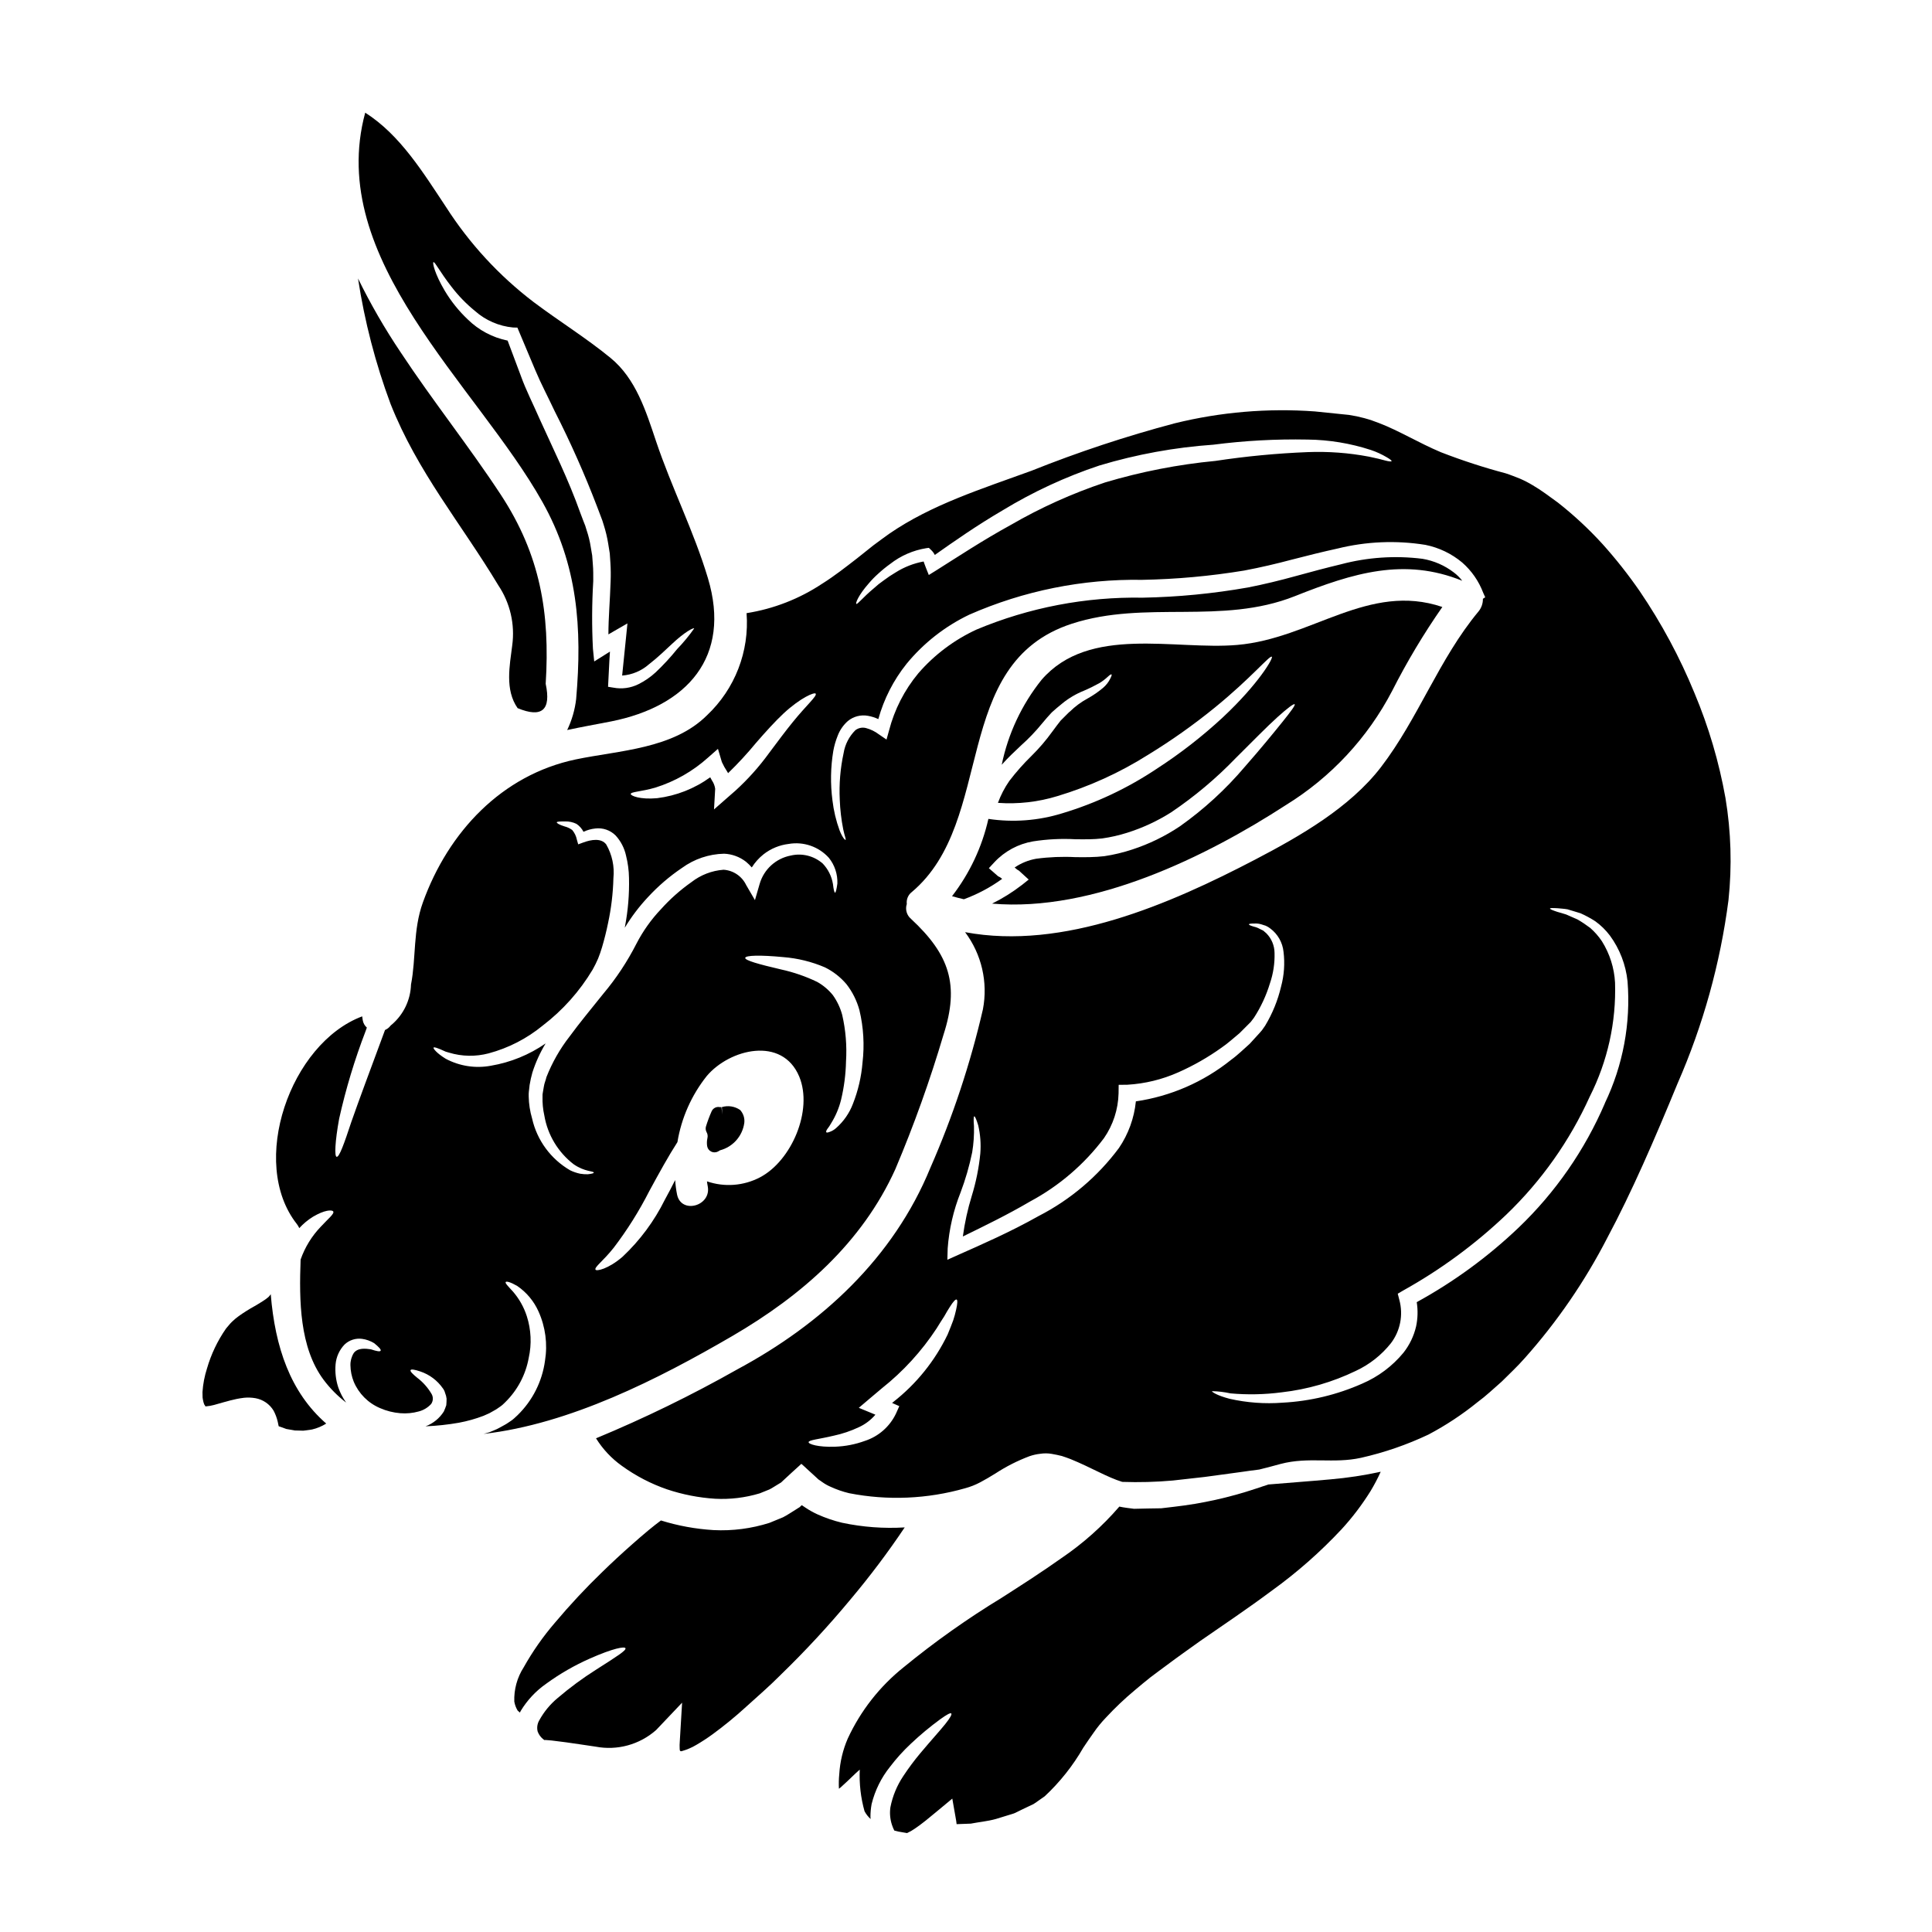 <?xml version="1.0" encoding="UTF-8"?>
<!-- Uploaded to: ICON Repo, www.iconrepo.com, Generator: ICON Repo Mixer Tools -->
<svg fill="#000000" width="800px" height="800px" version="1.1" viewBox="144 144 512 512" xmlns="http://www.w3.org/2000/svg">
 <g>
  <path d="m383.75 548.78c-5.555 0.336-11.133-0.078-16.578-1.234-2.231-0.531-4.406-1.273-6.5-2.211-1.121-0.508-2.195-1.109-3.219-1.797l-0.789-0.531-0.113-0.082-0.055-0.027c-0.055 0-0.195 0.137-0.309 0.25l-0.195 0.191-0.055 0.059-0.367 0.223-0.789 0.504c-1.09 0.668-2.156 1.398-3.273 1.969-1.18 0.477-2.363 0.98-3.543 1.457l0.004 0.004c-4.809 1.535-9.855 2.191-14.898 1.934-4.723-0.289-9.398-1.145-13.918-2.551-1.035 0.754-2.211 1.707-3.246 2.551-1.484 1.23-2.941 2.492-4.328 3.723-2.828 2.492-5.461 4.93-7.894 7.309h-0.004c-4.441 4.285-8.656 8.801-12.629 13.527-3.141 3.648-5.91 7.606-8.266 11.805-1.738 2.699-2.606 5.867-2.492 9.074 0.141 0.832 0.434 1.633 0.867 2.363 0.168 0.191 0.422 0.363 0.617 0.559 0.082-0.141 0.137-0.309 0.223-0.449 1.723-2.844 4.019-5.297 6.746-7.199 3.625-2.641 7.523-4.883 11.625-6.691 6.219-2.754 9.16-3.219 9.383-2.715 0.25 0.586-2.215 2.129-7.785 5.684-3.555 2.246-6.941 4.746-10.141 7.477-2.004 1.656-3.68 3.68-4.926 5.965-0.516 0.887-0.668 1.941-0.422 2.938 0.281 0.762 0.754 1.441 1.375 1.969 0.102 0.094 0.215 0.18 0.332 0.254 0.031 0.031 0.07 0.051 0.113 0.059 0.074-0.027 0.148-0.035 0.227-0.027 0 0 0.445 0.027 0.723 0.055l0.953 0.082c1.23 0.168 2.496 0.309 3.781 0.477 2.492 0.367 5.117 0.727 7.84 1.148h0.004c5.738 1.102 11.668-0.523 16.047-4.394l6.887-7.254-0.613 10.277v-0.004c-0.055 0.625-0.062 1.254-0.031 1.879 0 0.477 0.059 0.477 0.086 0.559 0.109 0.168 0.281 0.195 0.531 0.113 1.324-0.371 2.594-0.918 3.777-1.625 1.492-0.867 2.938-1.812 4.332-2.828 3.066-2.246 6.012-4.656 8.82-7.223 3.027-2.754 6.164-5.438 9.188-8.484l-0.004-0.004c6.539-6.332 12.727-13.016 18.539-20.02 5.133-6.098 9.926-12.465 14.363-19.082z"/>
  <path d="m335.3 437.39 0.113 1.969-0.223-1.969h-0.461c-0.895-0.172-1.793 0.301-2.152 1.141-0.574 1.297-1.066 2.621-1.484 3.977-0.152 0.5-0.098 1.039 0.148 1.5 0.285 0.492 0.367 1.074 0.23 1.629-0.148 0.68-0.176 1.383-0.074 2.07 0.094 0.637 0.492 1.184 1.066 1.473 0.273 0.137 0.574 0.207 0.879 0.207 0.328 0 0.648-0.078 0.938-0.234l0.543-0.312c3.41-0.902 5.938-3.762 6.422-7.254 0.152-1.25-0.254-2.504-1.105-3.434-1.414-0.977-3.195-1.258-4.84-0.762z"/>
  <path d="m480.11 537.41c-1.062 0.367-2.129 0.727-3.273 1.094h-0.004c-7.055 2.359-14.34 3.973-21.734 4.812-1.09 0.141-2.211 0.25-3.356 0.395-1.148 0-2.328 0.027-3.543 0.055l-3.668 0.082c-1.258-0.164-2.633-0.309-3.894-0.586-4.484 5.195-9.637 9.781-15.316 13.637-5.488 3.894-10.809 7.281-15.82 10.5v0.004c-9.078 5.516-17.762 11.66-25.977 18.395-6.363 5.078-11.457 11.57-14.871 18.961-1.285 2.973-2.043 6.148-2.238 9.383-0.129 1.293-0.156 2.594-0.09 3.894 0.332-0.238 0.641-0.5 0.926-0.789 1.879-1.676 3.363-3.246 4.594-4.281-0.168 3.715 0.258 7.438 1.262 11.02 0.41 0.781 0.961 1.484 1.625 2.07-0.027-0.191-0.027-0.363-0.055-0.531-0.004-1.145 0.102-2.289 0.305-3.414 0.887-3.613 2.547-6.984 4.875-9.887 1.66-2.184 3.504-4.227 5.508-6.102 2.473-2.34 5.094-4.519 7.84-6.527 1.762-1.258 2.66-1.734 2.887-1.512 0.223 0.223-0.254 1.145-1.625 2.856-1.371 1.707-3.586 4.117-6.5 7.594v-0.004c-1.648 1.961-3.184 4.019-4.594 6.16-1.68 2.508-2.84 5.328-3.414 8.289-0.219 1.562-0.074 3.152 0.422 4.648 0.168 0.512 0.371 1.008 0.617 1.484 0.395 0.109 0.789 0.195 1.117 0.281 0.871 0.168 1.625 0.281 2.269 0.395v-0.004c0.738-0.332 1.441-0.738 2.098-1.203 1.824-1.23 3.723-2.801 5.769-4.512l4.117-3.418 1.035 5.902c0.027 0.281 0.082 0.559 0.109 0.867 1.262-0.055 2.469-0.109 3.754-0.137 2.156-0.422 4.453-0.617 6.664-1.234 1.121-0.336 2.211-0.695 3.363-1.035 0.559-0.195 1.148-0.309 1.707-0.559l1.594-0.789c1.094-0.504 2.184-1.039 3.305-1.574 1.008-0.641 1.934-1.371 2.941-2.043l0.004 0.004c4.035-3.762 7.484-8.105 10.234-12.883 0.871-1.285 1.762-2.633 2.754-4.004 0.984-1.422 2.078-2.762 3.277-4.008 2.391-2.578 4.945-5 7.644-7.25 1.348-1.121 2.715-2.297 4.117-3.391 1.402-1.09 2.887-2.129 4.328-3.223 2.914-2.184 5.852-4.254 8.902-6.438 6.246-4.328 12.629-8.598 19.043-13.383h0.004c6.652-4.805 12.824-10.246 18.426-16.246 2.856-3.117 5.414-6.492 7.644-10.078 0.996-1.652 1.895-3.359 2.688-5.117-4.383 0.957-8.828 1.629-13.297 2.016-6 0.551-11.43 0.922-16.5 1.363z"/>
  <path d="m215.75 486.98c-0.172 0.262-0.371 0.504-0.586 0.727-0.48 0.418-0.996 0.793-1.543 1.125-0.727 0.477-1.457 0.895-2.211 1.344v-0.004c-1.43 0.793-2.812 1.664-4.144 2.606-0.625 0.453-1.215 0.949-1.766 1.484-0.266 0.258-0.52 0.527-0.754 0.812l-0.309 0.367-0.195 0.223-0.367 0.449c-2.231 3.211-3.922 6.766-5.012 10.52-0.656 2.035-1.062 4.141-1.203 6.273l0.027 1.457c0.055 0.398 0.129 0.793 0.223 1.18 0.137 0.312 0.168 0.727 0.363 0.844 0.059 0.082 0.086 0.223 0.141 0.281 0.055 0.055 0.027 0.027 0.055 0.027s0.055 0.027 0.168 0h0.004c0.699-0.059 1.391-0.18 2.07-0.363 1.707-0.449 3.641-1.094 6.023-1.598 0.559-0.137 1.23-0.195 1.934-0.309h-0.004c1.008-0.102 2.027-0.062 3.023 0.109 2.008 0.355 3.766 1.562 4.816 3.309 0.492 0.926 0.863 1.914 1.098 2.938l0.25 1.18c0.027 0.027 0.027 0.027 0.055 0.027l0.898 0.309 1.062 0.395c0.727 0.109 1.484 0.25 2.238 0.395 0.754 0.031 1.512 0.059 2.297 0.059 0.727-0.086 1.484-0.195 2.266-0.312h0.004c1.34-0.309 2.617-0.84 3.777-1.574-9.52-8.301-13.551-20.254-14.699-34.277z"/>
  <path d="m296.69 329.23c-0.328 2.856-1.133 5.641-2.383 8.234 3.781-0.812 7.676-1.512 11.707-2.293 20.051-4.008 31.883-17.027 25.586-37.977-3.723-12.434-9.633-24.008-13.75-36.293-2.66-7.922-5.32-16.551-12.07-22.066-6.516-5.332-13.625-9.719-20.348-14.777-9.156-6.973-17.016-15.5-23.223-25.191-6.023-9.055-12.125-19.098-21.422-25.008-10.559 38.926 29.52 72.113 46.934 103.12 9.387 16.684 10.594 33.426 8.969 52.246zm-14.621-85.523c-1.23-3.332-2.41-6.473-3.543-9.445-4-0.809-7.676-2.766-10.582-5.629-2.352-2.223-4.387-4.758-6.051-7.535-2.715-4.566-3.328-7.535-3.023-7.617 0.395-0.168 1.625 2.465 4.723 6.438l0.004 0.004c1.832 2.406 3.945 4.586 6.293 6.5 2.812 2.484 6.34 4.016 10.078 4.367l1.148 0.027 0.504 1.203c1.32 3.148 2.754 6.527 4.227 10.051 1.473 3.527 3.418 7.199 5.211 11.02l0.004 0.004c4.172 8.211 7.91 16.633 11.199 25.234l0.895 2.363 0.477 1.262 0.367 1.18c0.516 1.613 0.91 3.262 1.18 4.934l0.418 2.602 0.168 2.523c0.102 1.621 0.121 3.25 0.055 4.871-0.164 5.066-0.586 9.715-0.586 14.055 0.504-0.281 1.035-0.613 1.539-0.895l3.504-2.019-0.395 3.938c-0.367 3.5-0.699 6.773-1.008 9.883v0.004c2.637-0.199 5.133-1.25 7.113-2.996 2.438-1.879 4.398-3.836 6.078-5.375 3.332-3.148 5.738-4.398 5.902-4.117v-0.004c-1.359 1.934-2.867 3.758-4.508 5.461-1.758 2.176-3.656 4.234-5.688 6.16-1.363 1.258-2.898 2.32-4.559 3.148-2.055 1.027-4.387 1.355-6.641 0.926l-1.43-0.23 0.082-1.625c0.082-1.762 0.195-3.609 0.281-5.543 0.055-0.699 0.082-1.457 0.141-2.156-0.422 0.25-0.844 0.504-1.262 0.789l-2.91 1.824-0.34-3.391c-0.305-5.965-0.277-11.938 0.086-17.898 0-1.484 0.027-3.023-0.113-4.508l-0.168-2.269-0.363-2.152c-0.238-1.562-0.613-3.098-1.121-4.594l-0.363-1.18-0.422-1.062-0.871-2.297c-3.148-8.875-7.25-17.082-10.781-24.895-1.727-3.973-3.606-7.613-4.949-11.336z"/>
  <path d="m276.05 299.1c3.144 4.68 4.457 10.352 3.695 15.934-0.668 5.348-1.988 11.762 1.43 16.633 6.441 2.66 8.922 0.512 7.438-6.449 1.18-18.789-1.457-34.164-11.848-50.043-8.453-12.883-18.105-24.953-26.602-37.832-4.203-6.254-7.973-12.785-11.285-19.547 1.73 11.344 4.617 22.484 8.621 33.238 7.156 18.074 18.723 31.715 28.551 48.066z"/>
  <path d="m468.16 334.02c-5.481 5.09-11.391 9.691-17.672 13.75-7.695 5.137-16.117 9.102-24.98 11.762-6.332 1.961-13.02 2.465-19.574 1.484-1.676 7.449-4.965 14.441-9.637 20.484 1.039 0.309 2.074 0.559 3.148 0.812l0.004-0.004c3.609-1.328 7.019-3.144 10.137-5.402l-0.59-0.449c-0.188-0.07-0.367-0.164-0.531-0.277l-2.41-2.102 1.484-1.594v-0.004c2.719-2.902 6.312-4.84 10.234-5.508 3.742-0.586 7.535-0.773 11.316-0.559 1.23 0 2.438 0.027 3.613 0 1.176-0.027 2.18-0.082 3.445-0.223v-0.004c2.211-0.316 4.391-0.812 6.519-1.484 4.121-1.293 8.059-3.117 11.707-5.43 6.195-4.18 11.934-8.996 17.117-14.379 4.59-4.566 8.289-8.348 11.02-10.812 2.731-2.465 4.367-3.668 4.594-3.445 0.223 0.223-0.98 1.879-3.277 4.723-2.297 2.848-5.602 6.918-9.938 11.848-5.047 5.961-10.824 11.258-17.199 15.77-3.914 2.629-8.172 4.699-12.656 6.16-2.41 0.797-4.883 1.387-7.391 1.762-1.121 0.141-2.606 0.223-3.836 0.25-1.23 0.027-2.547 0.027-3.809 0l-0.004 0.004c-3.469-0.18-6.945-0.039-10.387 0.422-2.051 0.359-3.996 1.152-5.715 2.32l0.672 0.562c0.18 0.086 0.348 0.188 0.504 0.309l2.551 2.328-1.824 1.453v-0.004c-2.457 1.898-5.098 3.547-7.883 4.926 26.828 2.32 56.848-12.488 77.879-26.129 11.938-7.359 21.664-17.809 28.145-30.246 3.91-7.711 8.355-15.141 13.301-22.238-19.52-6.609-34.75 8.375-54.316 10.055-16.531 1.457-39.258-5.348-51.887 9.242l-0.004 0.004c-5.25 6.562-8.871 14.277-10.559 22.512 1.707-1.934 3.504-3.586 5.156-5.152 1.996-1.781 3.852-3.719 5.543-5.797 0.754-0.953 1.707-1.988 2.551-2.914 0.867-0.812 1.82-1.574 2.66-2.266l0.164-0.141c1.707-1.391 3.617-2.516 5.66-3.336 1.426-0.605 2.816-1.289 4.172-2.043 0.801-0.492 1.551-1.066 2.238-1.707 0.504-0.477 0.84-0.672 0.953-0.586 0.113 0.086 0 0.449-0.312 1.062h0.004c-0.465 0.957-1.121 1.805-1.93 2.492-1.262 1.062-2.621 2-4.062 2.801-1.758 0.949-3.371 2.141-4.789 3.543l-0.164 0.113c-0.699 0.754-1.488 1.43-2.242 2.238-0.699 0.926-1.398 1.762-2.184 2.887h-0.004c-1.652 2.301-3.496 4.453-5.512 6.441-2.117 2.066-4.082 4.285-5.879 6.637-1.254 1.801-2.273 3.762-3.027 5.824 5.32 0.383 10.668-0.227 15.77-1.793 8.434-2.535 16.488-6.199 23.941-10.895 6.199-3.785 12.133-7.981 17.766-12.566 9.664-7.871 14.535-13.891 15.094-13.473 0.504 0.301-3.555 7.242-12.879 15.98z"/>
  <path d="m601.26 355.44c-1.707-9.531-4.457-18.848-8.207-27.777-3.891-9.488-8.762-18.547-14.531-27.027-3.012-4.356-6.301-8.52-9.84-12.461-3.629-3.977-7.578-7.648-11.809-10.977-2.184-1.594-4.539-3.363-6.668-4.594-1.098-0.664-2.238-1.254-3.414-1.762-1.23-0.477-2.438-0.98-3.75-1.402-5.832-1.547-11.574-3.418-17.199-5.602-5.852-2.465-11.117-5.711-16.324-7.699h0.004c-2.586-1.039-5.285-1.773-8.039-2.184l-9.055-0.926h0.004c-12.457-0.902-24.98 0.16-37.105 3.148-12.914 3.422-25.605 7.629-38.008 12.59-13.129 4.789-26.434 8.934-37.719 16.719-1.402 1.035-2.754 1.969-4.172 3.055l-4.285 3.418c-2.941 2.266-5.902 4.621-9.242 6.719v-0.004c-6.043 4.019-12.883 6.684-20.051 7.816 0.777 10.148-3.086 20.105-10.5 27.078-8.988 8.934-23.188 9.27-34.754 11.68-19.602 4.117-33.77 19.184-40.52 37.887-2.66 7.34-1.789 14.816-3.148 21.734h-0.004c-0.117 4.098-1.957 7.957-5.066 10.629-0.059 0.086-0.168 0.113-0.223 0.168-0.168 0.195-0.312 0.363-0.477 0.531-0.32 0.324-0.703 0.578-1.121 0.754-0.25 0.645-0.477 1.285-0.727 1.969-3.246 8.766-6.188 16.633-8.203 22.402-1.906 5.769-3.195 9.383-3.894 9.242-0.59-0.082-0.449-3.977 0.668-10.109v0.004c1.762-7.891 4.102-15.645 7.004-23.191 0.113-0.309 0.223-0.613 0.336-0.949h-0.004c-0.578-0.508-0.965-1.203-1.09-1.969-0.055-0.363-0.082-0.668-0.141-1.008-19.07 7.144-30.129 38.758-17.32 55.031 0.258 0.34 0.473 0.703 0.648 1.09 1.066-1.172 2.293-2.188 3.641-3.023 3.082-1.82 5.012-1.879 5.348-1.402 0.395 0.59-1.375 1.969-3.277 4.035-2.394 2.488-4.219 5.461-5.359 8.719-0.395 10.863-0.312 23.27 6.106 31.883 1.703 2.269 3.711 4.297 5.965 6.023-0.895-1.246-1.602-2.617-2.102-4.062-0.641-1.969-0.879-4.043-0.699-6.106 0.176-1.953 1.008-3.789 2.363-5.207 1.246-1.195 2.969-1.75 4.676-1.512 1.133 0.156 2.219 0.547 3.191 1.145 1.234 1.012 1.879 1.68 1.707 1.992-0.168 0.312-1.062 0.137-2.574-0.367-1.348-0.195-3.5-0.477-4.566 1.008h0.004c-0.594 0.969-0.895 2.086-0.867 3.219 0.023 1.484 0.316 2.953 0.867 4.332 1.32 3.168 3.836 5.691 7 7.027 1.695 0.742 3.504 1.195 5.348 1.344 1.66 0.137 3.328-0.023 4.93-0.477 1.25-0.332 2.375-1.016 3.246-1.969 0.539-0.77 0.594-1.777 0.145-2.602-0.992-1.711-2.316-3.203-3.894-4.394-1.203-0.98-1.852-1.652-1.707-1.969 0.141-0.316 1.062-0.168 2.633 0.363 2.387 0.809 4.457 2.359 5.902 4.422 0.293 0.371 0.504 0.801 0.617 1.262 0.203 0.484 0.336 0.992 0.395 1.516 0 0.559-0.027 1.145-0.082 1.734-0.188 0.559-0.402 1.109-0.645 1.648-1.137 1.812-2.84 3.195-4.848 3.938 2.969-0.121 5.926-0.438 8.855-0.953 2.211-0.414 4.387-1.023 6.492-1.824l1.574-0.699 1.398-0.789c0.477-0.223 1.039-0.699 1.574-1.035l0.363-0.281 0.027-0.027v0.004c0.059-0.066 0.125-0.121 0.195-0.168l0.645-0.617v-0.004c3.238-3.172 5.41-7.273 6.215-11.73 0.816-3.668 0.645-7.484-0.504-11.062-0.777-2.41-2.035-4.641-3.695-6.551-1.285-1.402-2.098-2.211-1.906-2.492 0.191-0.281 1.258 0 3.027 1.008 2.492 1.695 4.461 4.051 5.684 6.805 1.832 4.078 2.426 8.605 1.711 13.02-0.742 5.496-3.305 10.586-7.281 14.453l-0.812 0.754v0.004c-0.176 0.168-0.363 0.328-0.559 0.473l-0.395 0.281c-0.586 0.363-1.008 0.727-1.707 1.09s-1.316 0.754-1.969 1.066c-0.652 0.312-1.285 0.531-1.934 0.812-0.531 0.195-1.062 0.309-1.625 0.477 22.852-2.606 46.293-14.508 65.98-25.977 18.285-10.668 34.301-24.586 43.184-44.273h-0.004c4.914-11.621 9.168-23.504 12.746-35.602 4.231-13.133 1.598-21.145-8.625-30.637v-0.004c-1.145-0.953-1.59-2.516-1.121-3.934-0.152-1.23 0.359-2.445 1.348-3.191 22.402-18.895 9.969-60.57 42.426-71.102 19.547-6.328 39.598 0.418 59.039-7.281 15.543-6.191 29.039-10.305 44.387-4.09-0.641-0.836-1.395-1.582-2.238-2.211-2.438-1.867-5.293-3.109-8.316-3.613-7.227-0.906-14.555-0.41-21.594 1.457-3.863 0.926-7.812 1.969-11.93 3.109-4.117 1.141-8.512 2.211-12.797 3.051v-0.004c-9.18 1.617-18.477 2.516-27.797 2.691-15.105-0.266-30.105 2.609-44.043 8.445-5.91 2.723-11.172 6.676-15.43 11.594-3.672 4.418-6.32 9.59-7.758 15.152l-0.672 2.41-2.016-1.375c-1.027-0.781-2.195-1.352-3.445-1.68-0.973-0.246-2.008-0.031-2.801 0.586-1.645 1.641-2.734 3.754-3.106 6.047-0.879 4.055-1.223 8.207-1.023 12.348 0.098 2.652 0.406 5.293 0.926 7.898 0.367 1.762 0.789 2.66 0.617 2.754-0.168 0.094-0.844-0.641-1.574-2.465-0.945-2.586-1.586-5.273-1.906-8.004-0.57-4.359-0.496-8.773 0.227-13.109 0.246-1.359 0.633-2.695 1.148-3.977 0.566-1.516 1.5-2.867 2.715-3.938 1.492-1.227 3.453-1.727 5.348-1.371 0.941 0.168 1.855 0.457 2.719 0.867 1.477-5.344 4.027-10.336 7.492-14.664 4.523-5.508 10.203-9.953 16.633-13.023 14.422-6.336 30.039-9.48 45.789-9.219 9.066-0.168 18.105-0.992 27.051-2.465 4.453-0.844 8.457-1.789 12.594-2.887 4.086-1.062 8.148-2.07 12.121-2.941h0.004c7.621-1.887 15.547-2.223 23.301-0.977 3.59 0.723 6.938 2.328 9.746 4.676 2.492 2.18 4.406 4.941 5.574 8.035l0.531 1.18-0.617 0.395c0.027 1.234-0.395 2.438-1.184 3.387-10.473 12.594-15.906 28.285-25.848 41.254-8.289 10.754-21.418 18.254-33.266 24.445-22.574 11.789-50.855 24.141-76.926 19.266 4.383 5.848 6.098 13.27 4.723 20.445-3.328 14.406-7.988 28.469-13.93 42.008-9.773 23.887-28.844 41.445-51.246 53.457v0.004c-12.07 6.82-24.547 12.906-37.355 18.219 1.781 2.867 4.113 5.352 6.863 7.309 3.66 2.648 7.688 4.746 11.957 6.215 4.121 1.379 8.406 2.215 12.742 2.492 3.988 0.211 7.984-0.273 11.809-1.426 0.871-0.34 1.707-0.699 2.578-1.039 0.812-0.395 1.512-0.922 2.266-1.344l0.562-0.34c0.109-0.082 0.164-0.055 0.336-0.223l0.531-0.504 2.129-1.969 2.129-1.934 0.504-0.473 0.586 0.504 1.121 1.035 2.266 2.07c0.223 0.195 0.363 0.367 0.613 0.562l0.504 0.336 0.508 0.363h0.004c0.672 0.477 1.395 0.883 2.152 1.207 1.582 0.73 3.234 1.305 4.934 1.707 10.199 1.996 20.727 1.543 30.719-1.312 1.391-0.375 2.731-0.902 4.004-1.578 1.316-0.699 2.66-1.484 4.004-2.328v0.004c2.84-1.859 5.875-3.398 9.051-4.594 0.926-0.32 1.883-0.539 2.859-0.641 1.012-0.16 2.043-0.152 3.055 0.027 0.895 0.164 1.82 0.336 2.66 0.559 0.789 0.25 1.539 0.531 2.293 0.812 5.512 2.242 9.691 4.816 13.723 6.051v-0.004c4.465 0.156 8.934 0.035 13.383-0.359 2.633-0.281 5.465-0.617 8.484-0.953 3.055-0.395 6.273-0.844 9.719-1.32 1.512-0.223 3.109-0.445 4.723-0.641 2.016-0.504 3.938-1.008 5.656-1.484 7.477-1.969 13.949 0 21.312-1.625 6.164-1.391 12.156-3.457 17.867-6.16 4.609-2.438 8.969-5.316 13.02-8.602 2.211-1.621 4.231-3.543 6.387-5.434 2.016-2.016 4.144-3.977 6.106-6.215v0.004c8.59-9.645 15.93-20.332 21.844-31.816 6.555-12.266 12.547-26.129 18.652-40.969 6.777-15.473 11.32-31.832 13.496-48.586 0.961-9.031 0.691-18.148-0.801-27.109zm-283.6-2.715c5.176-1.613 9.941-4.328 13.973-7.953l2.633-2.32 1.035 3.5v-0.004c0.398 0.879 0.867 1.719 1.402 2.519l0.25 0.422h0.004c2.621-2.539 5.098-5.223 7.418-8.039 2.578-2.969 5.043-5.684 7.281-7.785 4.566-4.227 8.234-5.711 8.512-5.234 0.395 0.641-2.41 2.996-6.078 7.535-1.848 2.266-3.938 5.066-6.328 8.266h0.004c-2.606 3.586-5.57 6.898-8.852 9.887-0.531 0.449-1.035 0.926-1.574 1.375l-4.117 3.609 0.309-5.461c-0.109-0.805-0.41-1.574-0.871-2.242-0.137-0.281-0.309-0.531-0.445-0.816v0.004c-4.141 3-8.973 4.902-14.051 5.535-4.676 0.422-7.004-0.672-7.004-1.09-0.051-0.617 2.777-0.617 6.5-1.707zm27.754 103.28c-4.34 2.273-9.426 2.66-14.059 1.066 0.055 0.445 0.113 0.867 0.195 1.258 1.062 5.289-7.031 7.535-8.121 2.238v0.004c-0.254-1.266-0.422-2.547-0.504-3.84-0.844 1.68-1.738 3.418-2.719 5.18-2.801 5.668-6.598 10.793-11.203 15.125-3.777 3.277-7 3.938-7.195 3.418-0.309-0.668 2.043-2.266 4.816-5.766l0.004-0.004c3.598-4.715 6.758-9.75 9.445-15.039 2.633-4.844 5.117-9.352 7.449-12.965h0.004c1.051-6.398 3.723-12.426 7.758-17.504 6.051-7.195 20.023-10.672 24.527 0.141 3.684 8.906-2.027 22.293-10.398 26.688zm22.906-51.191c1.598 2.055 2.766 4.406 3.445 6.918 1.082 4.539 1.355 9.23 0.812 13.863-0.305 3.754-1.164 7.445-2.547 10.945-0.934 2.461-2.457 4.652-4.43 6.391-0.523 0.477-1.145 0.84-1.816 1.062-0.449 0.168-0.727 0.195-0.812 0.055-0.082-0.141-0.027-0.395 0.25-0.812 0.398-0.504 0.754-1.035 1.062-1.598 1.188-1.914 2.066-4 2.609-6.188 0.797-3.332 1.238-6.738 1.312-10.164 0.258-4.137-0.082-8.285-1.008-12.32-0.508-1.891-1.352-3.676-2.492-5.266-1.141-1.406-2.539-2.586-4.117-3.473-3.051-1.473-6.266-2.582-9.574-3.309-5.879-1.371-9.637-2.41-9.52-3.078 0.113-0.668 3.894-0.789 10.109-0.195h-0.004c3.797 0.301 7.519 1.215 11.02 2.715 2.188 1.078 4.125 2.594 5.699 4.453zm-2.406-26.66c-0.223 1.598-0.422 2.41-0.617 2.41s-0.395-0.844-0.559-2.328h-0.004c-0.34-2.016-1.277-3.891-2.688-5.375-2.324-2.047-5.5-2.84-8.512-2.125-3.922 0.758-7.09 3.644-8.207 7.477l-1.258 4.328-2.293-3.938-0.004 0.004c-1.105-2.367-3.414-3.945-6.023-4.117-3.109 0.234-6.082 1.383-8.539 3.305-2.949 2.078-5.656 4.484-8.066 7.172-2.574 2.711-4.75 5.777-6.469 9.098-2.43 4.777-5.398 9.262-8.852 13.359-3.148 3.938-6.215 7.617-8.875 11.258-2.551 3.269-4.613 6.891-6.133 10.754-0.195 0.898-0.562 1.598-0.699 2.578l-0.25 1.457c-0.027 0.137-0.086 0.504-0.086 0.559l-0.004 0.609c-0.051 1.672 0.109 3.348 0.477 4.981 0.867 5.129 3.641 9.738 7.758 12.91 2.969 2.07 5.348 1.762 5.348 2.238-0.027 0.168-0.559 0.309-1.594 0.422h0.004c-0.676 0.016-1.352-0.031-2.019-0.141-0.91-0.191-1.797-0.492-2.633-0.895-5.141-2.973-8.809-7.957-10.109-13.75-0.555-1.883-0.855-3.832-0.898-5.793v-0.789c0.027-0.586 0.059-0.586 0.086-0.895l0.164-1.457 0.004 0.004c0.18-1.098 0.422-2.184 0.727-3.254 0.863-2.695 2.039-5.277 3.504-7.699-4.336 3.008-9.277 5.023-14.48 5.906-4.098 0.77-8.336 0.117-12.012-1.852-2.41-1.484-3.332-2.715-3.219-2.941 0.082-0.137 0.477-0.082 1.18 0.195v0.004c0.418 0.145 0.828 0.312 1.23 0.504 0.531 0.281 1.094 0.488 1.68 0.617 3.426 1.043 7.07 1.109 10.531 0.195 5.242-1.406 10.125-3.914 14.316-7.359 5.305-4.055 9.793-9.082 13.219-14.809 0.539-0.953 1.027-1.934 1.457-2.941 0.363-0.898 0.754-1.992 1.062-3.055 0.617-2.102 1.148-4.227 1.574-6.328 0.848-3.926 1.324-7.918 1.426-11.93 0.32-3.106-0.344-6.231-1.902-8.934-1.32-1.766-4.008-1.289-6.051-0.535l-1.375 0.504-0.363-1.258h0.004c-0.191-0.941-0.613-1.816-1.23-2.547-0.617-0.445-1.312-0.77-2.047-0.953-1.398-0.422-2.125-0.898-2.043-1.094 0.082-0.195 0.84-0.223 2.266-0.223v-0.004c1.016-0.016 2.023 0.207 2.941 0.648 0.793 0.527 1.438 1.254 1.875 2.102 0.98-0.461 2.035-0.758 3.109-0.871 1.992-0.25 3.988 0.43 5.406 1.852 1.371 1.5 2.32 3.336 2.754 5.32 0.492 1.941 0.758 3.934 0.789 5.934 0.105 4.312-0.254 8.621-1.062 12.855-0.008 0.113-0.023 0.227-0.055 0.336 1.754-2.902 3.809-5.617 6.129-8.094 2.695-2.922 5.719-5.523 9.016-7.746 3.25-2.371 7.152-3.691 11.176-3.777 2.106 0.086 4.129 0.828 5.793 2.125 0.555 0.461 1.07 0.965 1.543 1.512 0.832-1.324 1.883-2.5 3.109-3.473 1.926-1.512 4.231-2.465 6.664-2.754 3.953-0.684 7.984 0.711 10.668 3.695 1.539 1.926 2.336 4.344 2.242 6.805zm145.24-112.1c-0.98-0.281-2.465-0.641-4.367-1.035h-0.004c-5.359-1.016-10.816-1.418-16.266-1.203-8.172 0.328-16.32 1.102-24.402 2.328-9.918 0.949-19.719 2.859-29.266 5.711-8.684 2.898-17.055 6.668-24.977 11.254-7.508 4.117-14.086 8.484-19.879 12.125l-1.852 1.148-0.727-1.824c-0.367-0.895-0.504-1.398-0.645-1.762l-0.004 0.004c-2.625 0.484-5.133 1.465-7.391 2.887-1.113 0.656-2.191 1.375-3.223 2.156-0.898 0.617-1.75 1.301-2.551 2.043-2.996 2.492-4.367 4.367-4.676 4.144-0.223-0.168 0.531-2.293 3.363-5.488 0.742-0.879 1.547-1.703 2.41-2.469 1.016-0.941 2.09-1.82 3.219-2.629 2.785-2.18 6.082-3.613 9.574-4.172l0.672-0.086 0.617 0.59h0.004c0.387 0.371 0.711 0.809 0.953 1.289 5.207-3.668 11.117-7.812 17.922-11.789h-0.004c8.094-4.926 16.719-8.926 25.707-11.918 9.828-2.953 19.949-4.801 30.188-5.512 8.277-1.07 16.629-1.523 24.977-1.359 5.688 0.062 11.332 0.992 16.742 2.754 1.477 0.492 2.894 1.141 4.231 1.934 0.926 0.531 1.344 0.898 1.285 1.035-0.051 0.137-0.637 0.098-1.645-0.156zm-113.76 224.99c-0.211 0.977-0.473 1.938-0.789 2.883-0.395 1.09-0.898 2.32-1.457 3.695v0.004c-3.359 6.988-8.285 13.109-14.395 17.891-0.117 0.086-0.23 0.18-0.336 0.281l1.906 0.844-0.898 2.016v-0.004c-1.645 3.426-4.617 6.027-8.23 7.199-2.535 0.926-5.203 1.445-7.902 1.539-4.481 0.168-7.059-0.699-7-1.203 0.027-0.586 2.602-0.754 6.609-1.707h0.004c2.32-0.496 4.574-1.254 6.719-2.269 1.676-0.773 3.168-1.898 4.367-3.305l-1.008-0.422-3.391-1.398 2.941-2.496c1.035-0.867 2.074-1.762 3.148-2.656 5.664-4.488 10.566-9.852 14.531-15.891 0.727-1.18 1.398-2.266 2.016-3.191 0.559-0.98 1.035-1.82 1.484-2.492 0.867-1.375 1.484-2.07 1.789-1.969 0.305 0.102 0.25 1.055-0.109 2.652zm47.625-55.168c-0.445 4.426-1.984 8.668-4.481 12.348-5.617 7.562-12.902 13.734-21.285 18.035-7.562 4.258-14.898 7.449-21.391 10.336l-2.801 1.258 0.086-2.996-0.004 0.004c0.375-5.094 1.527-10.102 3.418-14.844 1.305-3.457 2.332-7.012 3.078-10.629 0.379-2.293 0.539-4.617 0.477-6.941-0.137-1.652-0.109-2.578 0.082-2.606 0.191-0.027 0.562 0.812 1.039 2.383v-0.004c0.57 2.441 0.758 4.953 0.559 7.449-0.375 3.816-1.137 7.59-2.266 11.258-1.082 3.512-1.871 7.109-2.363 10.754 5.629-2.754 11.707-5.688 17.867-9.301 7.648-4.106 14.312-9.82 19.531-16.758 2.414-3.488 3.758-7.606 3.867-11.848l0.027-2.281 2.328-0.027h-0.004c4.652-0.273 9.215-1.387 13.473-3.281 4.039-1.789 7.887-3.984 11.48-6.555 1.734-1.18 3.219-2.574 4.762-3.832 0.699-0.672 1.371-1.375 2.043-2.047l0.926-0.926 0.871-1.145h-0.004c1.816-2.805 3.231-5.856 4.203-9.051 0.895-2.606 1.309-5.348 1.23-8.098-0.02-1.941-0.793-3.801-2.156-5.18-0.266-0.258-0.547-0.5-0.84-0.73-0.34-0.168-0.645-0.309-0.926-0.449v0.004c-0.469-0.273-0.98-0.473-1.512-0.59-0.871-0.25-1.348-0.449-1.348-0.617 0-0.168 0.477-0.223 1.484-0.223h0.004c0.613-0.035 1.23 0.039 1.82 0.223 0.363 0.113 0.727 0.223 1.145 0.367 0.434 0.188 0.84 0.434 1.207 0.727 1.984 1.48 3.254 3.727 3.504 6.188 0.379 3.078 0.16 6.195-0.648 9.188-0.859 3.66-2.285 7.168-4.227 10.387l-0.844 1.203c-0.449 0.562-0.727 0.816-1.09 1.23-0.699 0.789-1.43 1.574-2.156 2.363-1.598 1.402-3.148 2.969-4.988 4.285l0.004 0.004c-7.277 5.836-15.977 9.621-25.203 10.965zm124.31 0.477h-0.004c-5.328 12.41-13.098 23.617-22.852 32.961-8.109 7.734-17.195 14.383-27.023 19.77 0.34 2.129 0.281 4.305-0.164 6.41-0.59 2.555-1.738 4.945-3.363 7.004-2.938 3.555-6.684 6.359-10.922 8.176-6.668 2.957-13.82 4.668-21.105 5.051-4.711 0.359-9.449 0.012-14.059-1.035-3.246-0.844-4.723-1.824-4.648-2.016 1.648 0.031 3.289 0.23 4.898 0.586 4.523 0.406 9.082 0.312 13.586-0.281 6.824-0.773 13.469-2.695 19.656-5.688 3.613-1.684 6.785-4.188 9.27-7.312 2.5-3.277 3.328-7.535 2.238-11.512l-0.418-1.621 1.484-0.871c9.891-5.508 19.047-12.246 27.25-20.051 9.32-8.934 16.844-19.57 22.16-31.336 4.723-9.344 7.023-19.723 6.691-30.188-0.211-3.887-1.406-7.652-3.473-10.949-0.875-1.312-1.922-2.504-3.109-3.543-1.074-0.812-2.195-1.562-3.363-2.238-1.117-0.504-2.129-0.953-2.996-1.316-0.926-0.312-1.707-0.508-2.363-0.699-1.258-0.422-1.934-0.699-1.934-0.871 0-0.168 0.727-0.168 2.102-0.082 0.699 0.082 1.574 0.109 2.547 0.281 0.98 0.309 2.129 0.645 3.418 1.035h0.004c1.363 0.605 2.68 1.32 3.934 2.129 1.469 1.059 2.769 2.332 3.863 3.777 2.609 3.555 4.223 7.742 4.68 12.125 0.883 11.109-1.188 22.258-6.008 32.305z"/>
 </g>
</svg>
